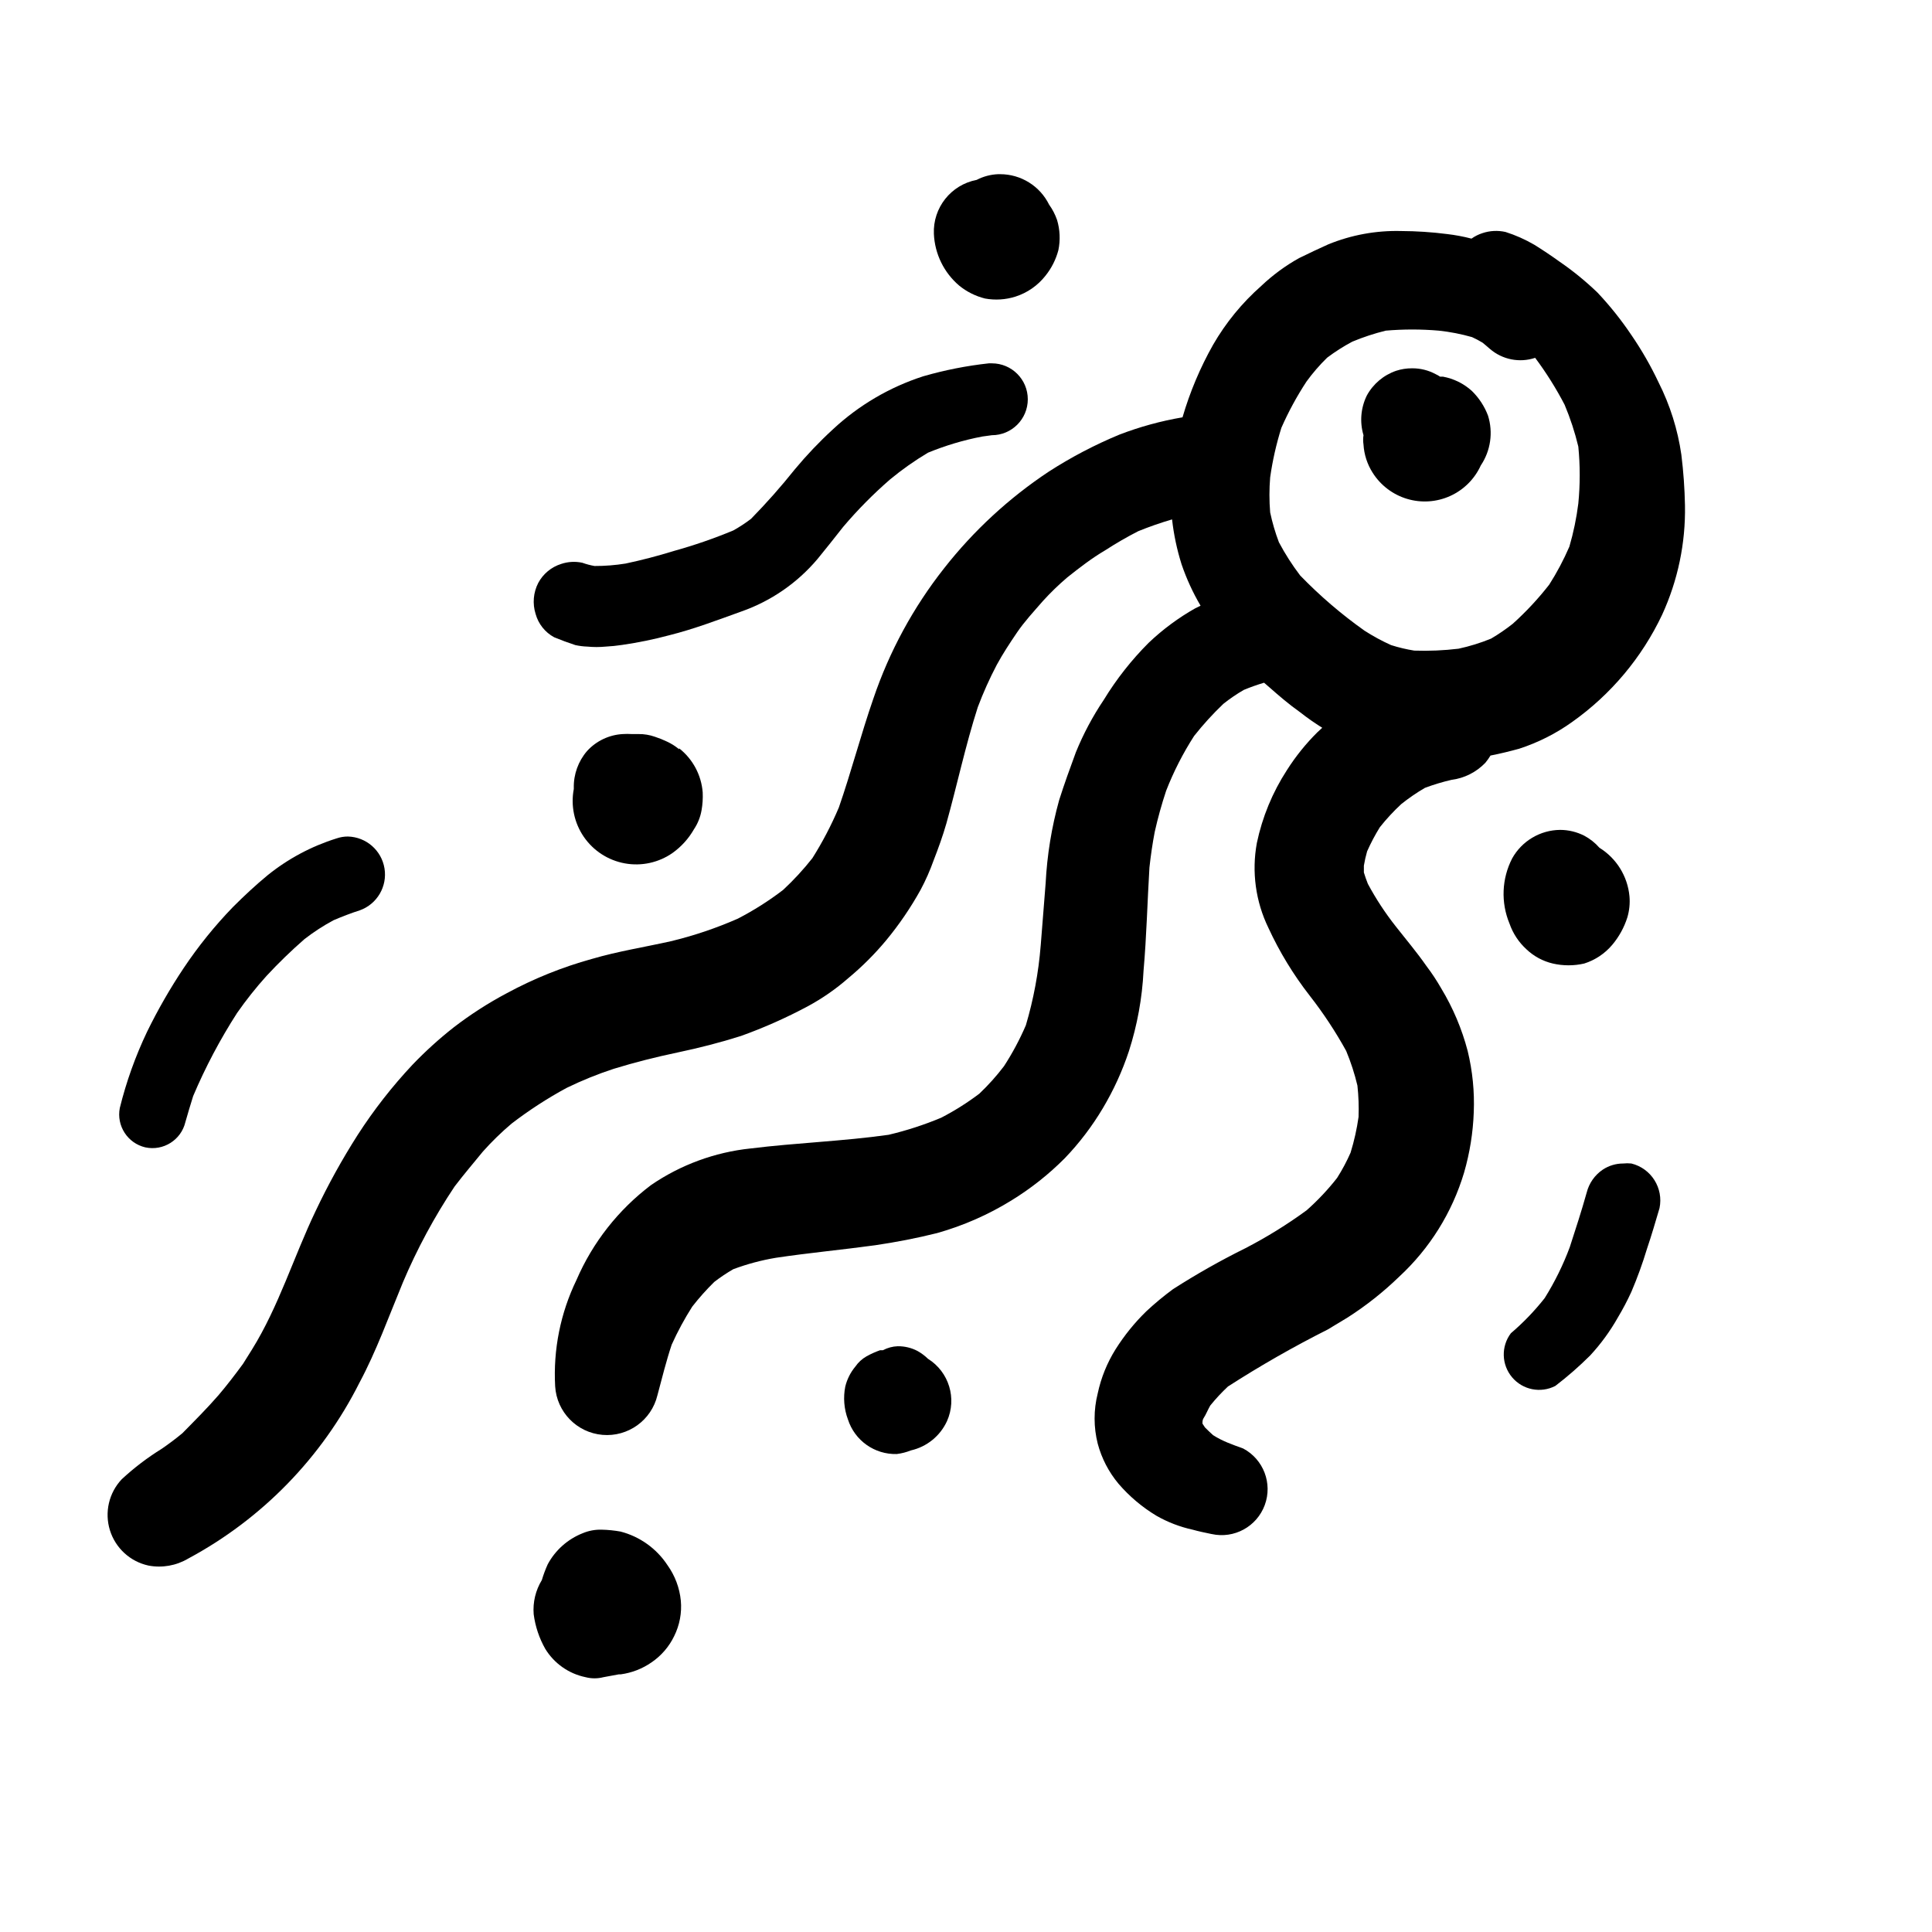 <?xml version="1.0" encoding="UTF-8"?>
<!-- Uploaded to: SVG Repo, www.svgrepo.com, Generator: SVG Repo Mixer Tools -->
<svg fill="#000000" width="800px" height="800px" version="1.1" viewBox="144 144 512 512" xmlns="http://www.w3.org/2000/svg">
 <g>
  <path d="m589.58 264.52c-0.961-6.684-3.004-13.168-6.047-19.195-2.062-4.367-4.473-8.562-7.203-12.543-2.676-3.984-5.676-7.742-8.969-11.234-3.129-3.012-6.496-5.758-10.074-8.215-2.168-1.562-4.434-3.074-6.699-4.484h-0.004c-2.402-1.398-4.953-2.531-7.606-3.375-2.023-0.453-4.129-0.352-6.098 0.305-1.043 0.332-2.027 0.824-2.922 1.461-2.117-0.555-4.273-0.957-6.449-1.211-4.059-0.52-8.148-0.789-12.242-0.805-6.59-0.164-13.141 1.035-19.246 3.527-2.57 1.16-5.039 2.316-7.707 3.629v-0.004c-3.656 2.035-7.043 4.523-10.078 7.406-5.062 4.465-9.367 9.723-12.746 15.57-3.434 6.078-6.156 12.539-8.109 19.242-5.715 0.973-11.316 2.508-16.727 4.586-6.531 2.703-12.805 5.992-18.742 9.824-10.543 6.996-19.898 15.637-27.711 25.594-8.164 10.355-14.5 22.023-18.738 34.512-3.324 9.574-5.844 19.348-9.168 28.918h-0.004c-1.969 4.648-4.312 9.129-7.004 13.402-2.363 3-4.957 5.812-7.758 8.414-3.766 2.883-7.777 5.43-11.988 7.606-5.738 2.523-11.691 4.531-17.785 5.996-7.004 1.562-14.055 2.672-20.906 4.684h-0.004c-7.824 2.164-15.379 5.207-22.52 9.07-4.969 2.633-9.703 5.684-14.156 9.117-3.836 3.019-7.453 6.305-10.832 9.824-5.406 5.762-10.281 12-14.559 18.645-4.133 6.477-7.852 13.207-11.137 20.152-5.793 12.09-9.723 25.191-16.879 36.727l-2.367 3.777c-2.066 2.82-4.231 5.644-6.5 8.312-3.023 3.477-6.246 6.699-9.574 10.078-1.762 1.461-3.578 2.82-5.492 4.133l0.004-0.004c-3.777 2.34-7.32 5.039-10.578 8.062-3.402 3.609-4.594 8.773-3.125 13.508 1.473 4.738 5.379 8.316 10.227 9.363 3.621 0.684 7.363 0.02 10.531-1.863 19.539-10.488 35.371-26.742 45.344-46.551 4.535-8.465 7.809-17.633 11.488-26.5h-0.004c3.773-8.93 8.375-17.48 13.754-25.543 2.418-3.176 5.039-6.246 7.508-9.27 2.359-2.644 4.902-5.121 7.609-7.406 4.609-3.539 9.496-6.707 14.609-9.473 4.027-1.961 8.184-3.644 12.445-5.039 5.594-1.715 11.184-3.125 16.93-4.332 5.742-1.211 11.285-2.621 16.828-4.383h-0.004c6.078-2.184 11.988-4.812 17.684-7.859 3.844-2.078 7.445-4.578 10.73-7.457 3.664-3.039 7.035-6.414 10.078-10.074 3.422-4.148 6.457-8.602 9.066-13.301 1.355-2.531 2.516-5.156 3.477-7.859 1.258-3.223 2.418-6.449 3.375-9.773 2.82-10.078 5.039-20.605 8.312-30.781v-0.004c1.445-3.848 3.129-7.598 5.039-11.234 1.613-2.973 3.477-5.793 5.391-8.613 1.914-2.82 4.434-5.543 6.801-8.262v-0.004c2.027-2.238 4.199-4.34 6.5-6.297 3.176-2.519 6.398-5.039 10.078-7.203 2.816-1.824 5.727-3.508 8.715-5.039 2.934-1.191 5.926-2.234 8.969-3.125 0.453 4.035 1.297 8.02 2.516 11.891 1.305 3.824 2.992 7.504 5.039 10.984l-1.359 0.656v-0.004c-4.492 2.535-8.656 5.617-12.395 9.172-4.547 4.547-8.539 9.621-11.891 15.113-2.938 4.367-5.422 9.027-7.406 13.906-1.562 4.231-3.074 8.414-4.434 12.695-1.996 7.184-3.195 14.57-3.574 22.016-0.453 5.492-0.855 11.035-1.309 16.523l-0.004 0.004c-0.57 7.152-1.891 14.227-3.93 21.109-1.621 3.766-3.559 7.391-5.793 10.832-1.98 2.609-4.172 5.051-6.551 7.305-3.172 2.394-6.543 4.519-10.074 6.348-4.519 1.895-9.188 3.41-13.957 4.535-12.141 1.715-24.434 2.117-36.625 3.629v-0.004c-9.434 1-18.469 4.32-26.301 9.676-8.672 6.535-15.496 15.215-19.797 25.188-4.238 8.758-6.18 18.449-5.644 28.164 0.414 6.801 5.742 12.277 12.531 12.867 6.789 0.594 12.988-3.871 14.574-10.5 1.211-4.535 2.316-9.02 3.777-13.402 1.57-3.484 3.391-6.852 5.441-10.074 1.801-2.312 3.754-4.5 5.844-6.551 1.602-1.238 3.285-2.363 5.039-3.375 3.656-1.367 7.438-2.379 11.285-3.023 8.715-1.309 17.531-2.117 26.301-3.324 5.492-0.805 10.984-1.863 16.426-3.223h-0.004c6.918-1.949 13.531-4.848 19.648-8.617 5.168-3.168 9.938-6.938 14.207-11.234 3.856-4.019 7.234-8.465 10.078-13.25 2.844-4.773 5.16-9.84 6.902-15.113 2.219-6.902 3.523-14.07 3.879-21.312 0.805-9.117 1.008-18.238 1.562-27.355 0.352-3.176 0.805-6.348 1.41-9.473 0.824-3.676 1.832-7.309 3.023-10.883 1.98-5.07 4.461-9.93 7.406-14.508 2.383-3.016 4.977-5.863 7.758-8.516 1.703-1.355 3.504-2.586 5.391-3.68 1.762-0.734 3.559-1.371 5.391-1.914l1.512 1.309c2.57 2.266 5.039 4.383 8.012 6.5 1.887 1.484 3.856 2.863 5.894 4.133l-1.258 1.16h-0.004c-3.07 3.043-5.793 6.422-8.109 10.074-3.82 5.887-6.519 12.43-7.961 19.297-1.406 7.641-0.328 15.531 3.074 22.52 2.945 6.379 6.613 12.395 10.93 17.938 3.609 4.621 6.844 9.523 9.676 14.66 1.23 2.973 2.227 6.039 2.973 9.168 0.301 2.762 0.402 5.539 0.301 8.312-0.453 3.211-1.16 6.375-2.117 9.473-1.02 2.32-2.215 4.562-3.574 6.699-2.422 3.094-5.121 5.961-8.062 8.566-5.156 3.773-10.598 7.141-16.273 10.074-6.578 3.254-12.969 6.871-19.145 10.832-2.461 1.812-4.816 3.762-7.055 5.848-3.109 3.023-5.848 6.406-8.16 10.074-2.246 3.59-3.852 7.547-4.734 11.688-1.109 4.383-1.109 8.969 0 13.352 1.039 3.883 2.914 7.496 5.488 10.582 2.883 3.359 6.285 6.234 10.078 8.512 2.984 1.703 6.215 2.945 9.57 3.68 1.613 0.453 3.324 0.805 5.039 1.16v-0.004c5.957 1.328 11.977-1.953 14.09-7.68 2.113-5.727-0.336-12.129-5.727-14.988-2.922-1.059-5.441-1.918-7.961-3.527-0.754-0.656-1.461-1.359-2.168-2.066l-0.656-1.008c0-0.555 0-1.059 0.402-1.613 0.402-0.555 1.059-2.117 1.664-3.176l0.004 0.004c1.441-1.785 3.008-3.469 4.684-5.039 8.547-5.5 17.375-10.543 26.453-15.113l5.34-3.223v-0.004c4.863-3.117 9.402-6.711 13.551-10.73 8.117-7.492 14.066-17.027 17.23-27.609 1.512-5.215 2.375-10.594 2.57-16.02 0.219-5.457-0.324-10.918-1.613-16.223-1.527-5.832-3.887-11.414-7.004-16.574-1.18-2.066-2.492-4.051-3.93-5.945-2.519-3.629-5.391-7.004-8.113-10.48h0.004c-2.797-3.535-5.273-7.312-7.406-11.285-0.402-1.008-0.754-2.016-1.059-3.023v-1.812c0.215-1.277 0.5-2.539 0.855-3.781 0.977-2.207 2.106-4.344 3.379-6.398 1.738-2.188 3.641-4.242 5.691-6.144 1.977-1.574 4.066-3.008 6.246-4.281 2.285-0.859 4.625-1.566 7.004-2.117 3.438-0.434 6.621-2.035 9.02-4.535 0.496-0.605 0.953-1.246 1.359-1.914 2.57-0.504 5.039-1.109 7.609-1.812h-0.004c5.023-1.633 9.766-4.027 14.059-7.106 10.25-7.269 18.457-17.055 23.828-28.414 4.164-9.082 6.231-18.98 6.047-28.969-0.086-4.481-0.406-8.953-0.957-13.402zm-125.1 259.26 0.301 0.402-0.352-0.402zm0 0-0.352-0.504zm97.793-246.36c-0.484 3.867-1.277 7.691-2.371 11.438-1.508 3.492-3.293 6.863-5.34 10.074-2.914 3.738-6.148 7.211-9.672 10.379-1.82 1.441-3.742 2.754-5.742 3.93-2.789 1.141-5.672 2.035-8.617 2.672-3.894 0.469-7.816 0.637-11.738 0.504-2.082-0.332-4.137-0.82-6.148-1.461-2.441-1.098-4.801-2.379-7.051-3.832-6.117-4.332-11.816-9.223-17.031-14.609-2.117-2.781-4.004-5.727-5.641-8.816-0.973-2.574-1.75-5.219-2.316-7.91-0.254-3.086-0.254-6.184 0-9.27 0.629-4.457 1.625-8.855 2.973-13.148 1.875-4.258 4.098-8.352 6.648-12.242 1.645-2.269 3.484-4.394 5.492-6.348 2.106-1.582 4.328-2.996 6.648-4.234 2.879-1.199 5.844-2.176 8.867-2.922 4.68-0.402 9.383-0.402 14.059 0 2.981 0.316 5.93 0.891 8.816 1.715 0.949 0.434 1.875 0.922 2.769 1.461 0.656 0.555 1.309 1.059 1.965 1.664v-0.004c3.301 2.852 7.856 3.754 11.992 2.367 2.934 3.934 5.547 8.094 7.809 12.445 1.508 3.59 2.723 7.297 3.629 11.086 0.492 5.008 0.492 10.055 0 15.062z"/>
  <path d="m534.06 247.6c-2.152-1.949-4.805-3.258-7.656-3.781h-0.758c-0.367-0.246-0.758-0.465-1.16-0.652-1.93-1.047-4.098-1.586-6.297-1.562-1.418-0.008-2.832 0.211-4.18 0.652-3.344 1.141-6.133 3.496-7.809 6.602-1.586 3.262-1.895 7.004-0.859 10.48-0.125 0.816-0.125 1.648 0 2.469 0.16 2.648 0.992 5.215 2.418 7.457 2.102 3.336 5.34 5.805 9.121 6.938 3.777 1.137 7.84 0.867 11.434-0.762s6.477-4.504 8.113-8.094c2.606-3.879 3.312-8.734 1.914-13.199-0.93-2.469-2.394-4.703-4.281-6.547z"/>
  <path d="m548.52 395.57c1.953 1.859 4.371 3.164 7 3.777 2.734 0.629 5.578 0.629 8.312 0 2.91-0.918 5.496-2.648 7.457-4.988 1.789-2.133 3.141-4.598 3.981-7.254 0.531-1.812 0.723-3.711 0.555-5.594-0.496-5.293-3.441-10.047-7.961-12.848-1.125-1.285-2.473-2.359-3.981-3.172-1.996-1.023-4.203-1.559-6.449-1.562-2.594 0.027-5.133 0.742-7.363 2.07-2.231 1.324-4.07 3.219-5.332 5.488-2.769 5.371-3.027 11.695-0.703 17.277 0.906 2.606 2.445 4.941 4.484 6.805zm17.73-1.664h-0.25z"/>
  <path d="m405.04 223.11c2.688 0.492 5.457 0.32 8.062-0.504 3.148-1.004 5.922-2.938 7.961-5.539 1.609-2 2.777-4.316 3.426-6.801 0.539-2.644 0.418-5.379-0.352-7.961-0.504-1.457-1.215-2.832-2.117-4.082-1.191-2.418-3.039-4.453-5.324-5.875-2.289-1.426-4.93-2.184-7.625-2.188h-0.555c-1.984 0.078-3.93 0.594-5.691 1.512-6.809 1.297-11.633 7.387-11.336 14.309 0.234 5.301 2.66 10.266 6.699 13.703 2.004 1.633 4.344 2.805 6.852 3.426z"/>
  <path d="m323.97 342.56c-0.965-0.801-2.035-1.48-3.172-2.012-1.062-0.512-2.156-0.949-3.277-1.312-1.375-0.48-2.824-0.719-4.281-0.703h-1.812c-0.789-0.051-1.582-0.051-2.367 0-3.625 0.195-7.023 1.805-9.473 4.484-2.344 2.711-3.598 6.191-3.527 9.773v0.301c-0.844 4.414 0.113 8.98 2.656 12.684 2.547 3.703 6.465 6.234 10.887 7.031 4.422 0.801 8.977-0.203 12.656-2.785 2.309-1.652 4.231-3.785 5.641-6.25 1.016-1.52 1.703-3.234 2.016-5.035 0.277-1.562 0.379-3.152 0.305-4.738-0.355-4.598-2.621-8.836-6.25-11.688z"/>
  <path d="m320.9 558.8c-2.898-4.418-7.336-7.594-12.445-8.918-1.664-0.301-3.348-0.469-5.039-0.504-1.727-0.043-3.445 0.281-5.039 0.957-3.941 1.566-7.207 4.477-9.219 8.211-0.617 1.355-1.137 2.754-1.562 4.184-1.66 2.719-2.418 5.891-2.164 9.066 0.422 3.227 1.465 6.34 3.07 9.172 2.367 3.871 6.234 6.59 10.684 7.504 1.551 0.402 3.18 0.402 4.734 0l4.082-0.754h0.504c2.934-0.398 5.731-1.488 8.16-3.176 2.574-1.75 4.641-4.148 5.996-6.953 1.449-2.914 2.062-6.176 1.762-9.418-0.332-3.379-1.551-6.613-3.523-9.371z"/>
  <path d="m290.88 312.89c1.812 0.754 3.727 1.461 5.594 2.066h-0.004c1.062 0.23 2.141 0.367 3.227 0.402 1.59 0.152 3.191 0.152 4.785 0 1.484-0.078 2.965-0.227 4.434-0.453 4.211-0.609 8.383-1.469 12.492-2.57 6.449-1.613 12.797-4.031 19.094-6.297h0.004c7.836-2.754 14.793-7.555 20.152-13.906 2.316-2.82 4.535-5.644 6.801-8.516 3.805-4.488 7.949-8.684 12.395-12.543 3.168-2.625 6.539-5 10.074-7.106 4.633-1.902 9.441-3.34 14.359-4.281l2.57-0.352c5.258 0 9.52-4.266 9.52-9.523s-4.262-9.523-9.52-9.523h-0.809c-5.879 0.641-11.695 1.789-17.379 3.43-8.91 2.875-17.082 7.672-23.934 14.055-3.59 3.297-6.957 6.832-10.074 10.578-3.652 4.582-7.535 8.969-11.637 13.152-1.488 1.133-3.055 2.16-4.688 3.07-5.141 2.137-10.406 3.953-15.77 5.441-4.231 1.309-8.465 2.418-12.746 3.324v0.004c-2.731 0.441-5.496 0.66-8.262 0.652-1.098-0.191-2.176-0.477-3.227-0.855-1.855-0.406-3.789-0.301-5.59 0.301-2.617 0.816-4.805 2.625-6.098 5.039-1.309 2.539-1.562 5.488-0.703 8.211 0.73 2.656 2.512 4.894 4.938 6.199z"/>
  <path d="m576.33 452.34c-0.719-0.078-1.445-0.078-2.168 0-1.914-0.004-3.789 0.559-5.391 1.613-2.133 1.43-3.656 3.606-4.281 6.094-1.41 5.039-2.922 9.621-4.484 14.461-1.754 4.715-3.984 9.238-6.648 13.504-2.676 3.394-5.68 6.516-8.969 9.32-2.625 3.492-2.484 8.336 0.336 11.672 2.816 3.34 7.57 4.285 11.453 2.281 3.246-2.484 6.324-5.176 9.219-8.059 2.836-3.062 5.305-6.445 7.356-10.078 1.316-2.199 2.512-4.469 3.578-6.801 1.586-3.715 2.965-7.516 4.133-11.387 1.211-3.578 2.266-7.203 3.324-10.781 1.105-5.309-2.191-10.543-7.457-11.84z"/>
  <path d="m182.5 448.06c4.777 1.035 9.504-1.945 10.629-6.703 0.656-2.316 1.359-4.637 2.066-6.902v0.004c3.246-7.66 7.141-15.023 11.641-22.02 2.383-3.41 4.977-6.676 7.758-9.773 3.184-3.434 6.547-6.695 10.074-9.773 2.438-1.898 5.035-3.586 7.758-5.039 2.266-0.957 4.586-1.863 6.953-2.621v0.004c4.559-1.648 7.293-6.309 6.519-11.09-0.777-4.785-4.848-8.336-9.691-8.461-1.031-0.004-2.051 0.168-3.023 0.504-6.656 2.078-12.863 5.394-18.289 9.777-3.176 2.621-6.195 5.441-9.117 8.363v-0.004c-4.848 5.004-9.23 10.434-13.102 16.223-3.617 5.418-6.867 11.074-9.723 16.93-3.074 6.457-5.488 13.207-7.203 20.152-0.914 4.727 2.066 9.328 6.75 10.43z"/>
  <path d="m389.92 504.09c-0.828-0.809-1.762-1.5-2.769-2.066-1.617-0.848-3.418-1.277-5.242-1.258-1.371 0.047-2.715 0.41-3.93 1.059h-0.754c-1.238 0.434-2.434 0.973-3.578 1.609-1.184 0.672-2.199 1.602-2.973 2.723-1.281 1.535-2.191 3.344-2.668 5.289-0.578 2.914-0.336 5.934 0.703 8.715 1.793 5.598 7.074 9.34 12.949 9.172 1.277-0.16 2.531-0.48 3.727-0.957 4.227-0.957 7.766-3.824 9.574-7.762 2.684-5.992 0.531-13.047-5.039-16.523z"/>
 </g>
</svg>
